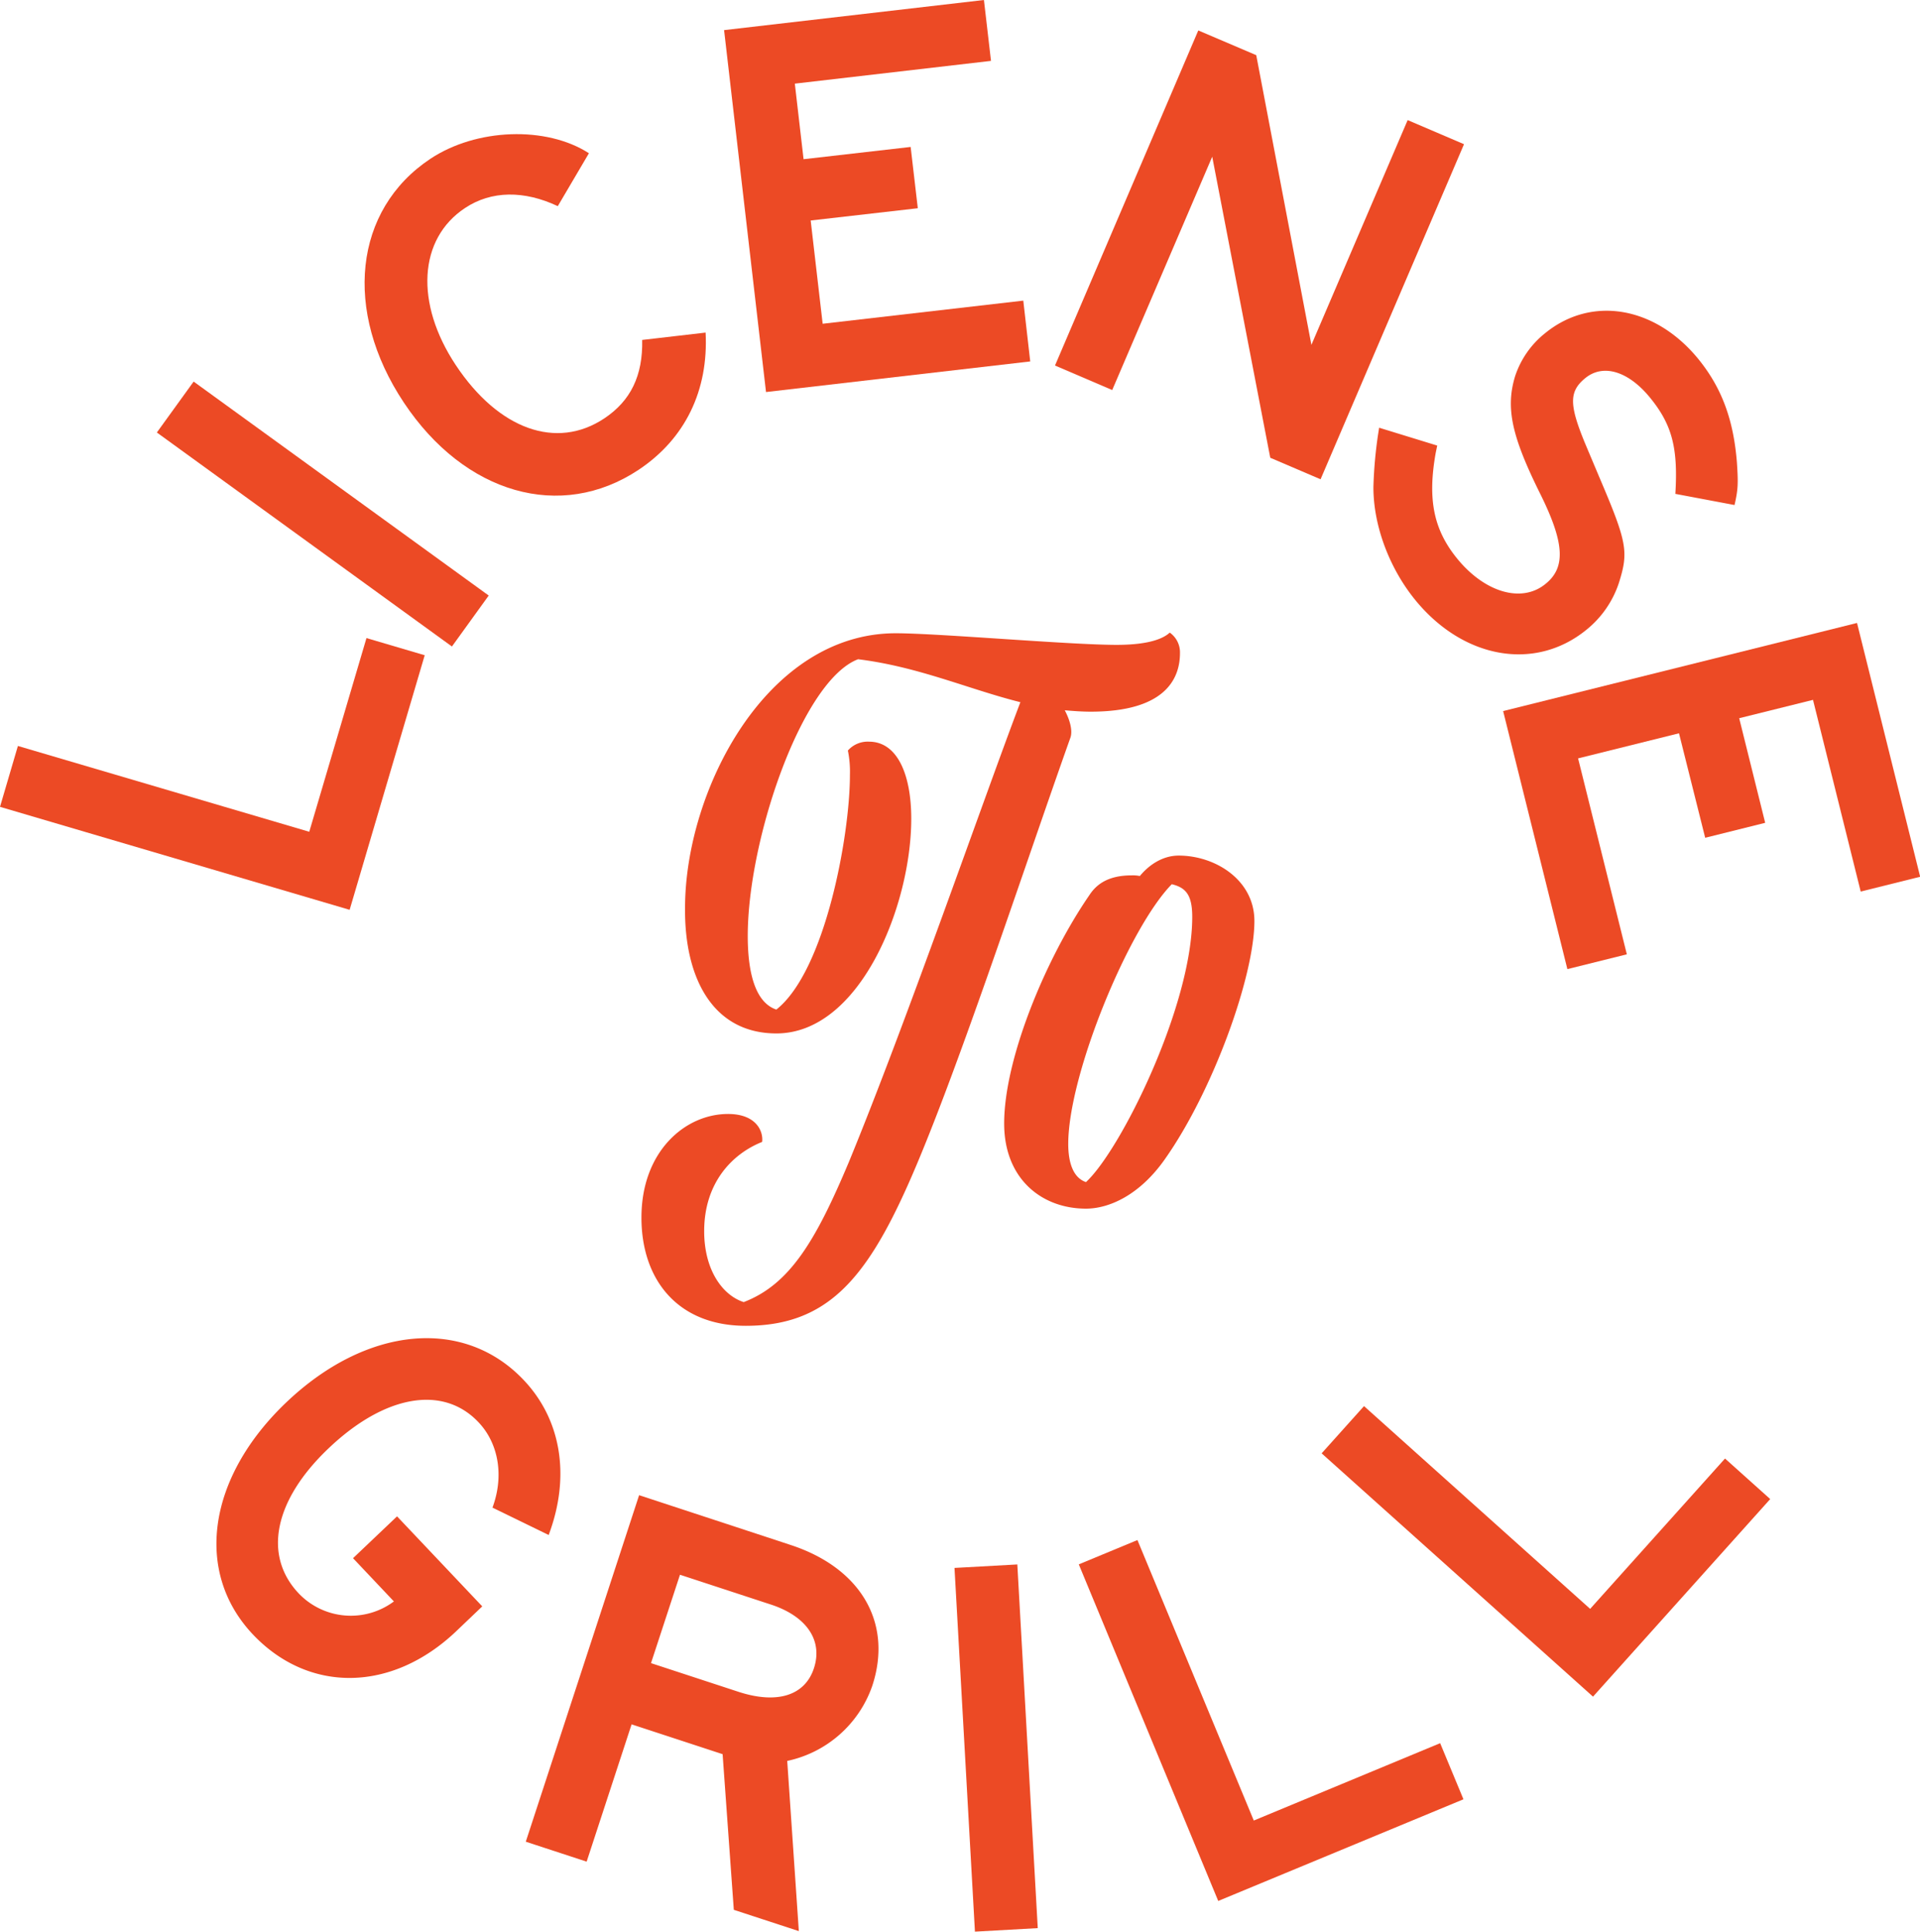 <svg id="Layer_1" data-name="Layer 1" xmlns="http://www.w3.org/2000/svg" viewBox="0 0 469.79 472.74"><defs><style>.cls-1{fill:#ec4a25;}</style></defs><title>license-to-grill</title><path class="cls-1" d="M157.57,298.51c0-16.18,10.68-25.35,21.19-25.35,6.84,0,8.67,4.17,8.34,6.84-7.51,3-14.18,10.17-14.18,21.85,0,9.51,4.5,15.68,9.67,17.35,11.35-4.34,17.69-15.18,25.7-34.2,14-34,33-88.92,42-112.61-12.68-3.17-24.86-8.67-39.71-10.51-13.68,5.17-27,44.05-27,67.73,0,9.35,2,16.35,7,18,12-9.51,18-42.71,18-57.39a25.85,25.85,0,0,0-.5-6,6.46,6.46,0,0,1,5.17-2.17c7,0,10.34,8.17,10.34,18.85,0,21.19-12.51,52.55-33,52.55-15.51,0-22.52-13.51-22.35-30.7,0-28.69,19.85-67.23,51.55-67.23,10.34,0,42.54,2.84,54.05,2.84,6.34,0,10.84-1,13-3a5.92,5.92,0,0,1,2.5,5c0,6.34-3.67,14.35-21.85,14.35-2.17,0-4.34-.17-6.34-.34,1.33,2.51,2,5.18,1.33,6.84-11.34,31.87-28.36,83.92-39.7,109.28C212.29,314,202.61,325,183.1,325,166.58,325,157.57,313.86,157.57,298.51Z" transform="translate(-0.62 -0.55)"/><path class="cls-1" d="M246.32,275.49c0-15.85,10.18-40.37,20.85-55.88,1.84-2.84,4.84-4.84,10.35-4.84a8.48,8.48,0,0,1,2,.16c2.33-2.83,5.67-5,9.51-5,9,0,18.52,6,18.52,16,0,13.35-10,41.38-21.86,58.23-6.17,8.84-13.68,12.17-19.35,12.17C255.66,296.34,246.32,289.17,246.32,275.49Zm15.68,5c0,4.83,1.34,8.34,4.34,9.34,8.51-7.84,26-43.21,26-64.9,0-5.5-1.66-7.17-5-8C276.85,227.61,262,263.48,262,280.5Z" transform="translate(-0.62 -0.55)"/><path class="cls-1" d="M.62,198,5,183.1l71.29,21,14-47.4,14.25,4.2L86.17,223.2Z" transform="translate(-0.62 -0.55)"/><path class="cls-1" d="M39,106.39l9-12.46,72.2,52.36-9,12.47Z" transform="translate(-0.62 -0.55)"/><path class="cls-1" d="M137.1,51c-8.21-3.87-16.23-3.84-22.7.46C103,59,102.09,74.78,112.17,89.94c10.46,15.72,24.61,20.78,36.31,13,6.47-4.31,9.45-10.47,9.27-19.2l15.52-1.8c.73,14.15-5,26-16.41,33.59-19,12.61-42.53,5.94-57.43-16.47s-12.25-47.18,6.48-59.64c11.26-7.49,28.38-8.1,38.81-1.37Z" transform="translate(-0.62 -0.55)"/><path class="cls-1" d="M177.79,7.92,241.37.55l1.73,14.9-48,5.57,2.14,18.49,26.2-3,1.75,15-26.21,3,2.93,25.27L251,74.12,252.7,89l-64.65,7.49Z" transform="translate(-0.62 -0.55)"/><path class="cls-1" d="M293.82,8,308,14.05l13.5,70.89,23.55-55,13.79,5.9-35.1,82-12.31-5.27-14.2-73.67L272.76,96l-14-6Z" transform="translate(-0.62 -0.55)"/><path class="cls-1" d="M352.28,109.59l-.38,1.86c-2,11.31-.51,18.7,5.24,25.77,6.75,8.31,15.81,11,21.63,6.23,5-4,4.65-10-1.17-21.82-7.1-14.25-8.66-21.27-6.23-29.11a22.43,22.43,0,0,1,7.36-10.47c11.33-9.21,26.95-6.55,37.51,6.44,5.66,7,8.56,14.78,9.38,25.34.33,5.08.28,6.5-.59,10.31l-14.48-2.73c.69-11.25-.82-16.93-6.14-23.48s-11.5-8.42-15.87-4.87c-4.05,3.29-4,6.53,0,16.18l3.37,8c6.82,16,7.25,18.26,4.84,25.91a24.63,24.63,0,0,1-8,11.55c-12.58,10.22-30.15,7.07-41.89-7.38-6.25-7.69-10.22-18.09-10.19-27.61A107.4,107.4,0,0,1,337.79,107l.28-1.78Z" transform="translate(-0.62 -0.55)"/><path class="cls-1" d="M455,153l15.45,62.11-14.55,3.62-11.67-46.91-18.06,4.49,6.36,25.6-14.68,3.66L411.44,180l-24.69,6.14,11.93,47.95-14.55,3.62-15.72-63.15Z" transform="translate(-0.62 -0.55)"/><path class="cls-1" d="M118.62,393.66l-5.24,5-1.16,1.11c-15.73,14.94-36,15.19-49.66.82-14.48-15.24-11.24-38.45,8.17-56.91,19.61-18.63,43.34-20.87,58-5.44,9.23,9.71,11.53,23.59,6.14,37.95l-13.75-6.7c2.85-7.69,1.54-15.68-3.45-20.92C109,339.42,94.74,341.9,81,355c-13.3,12.64-16.11,26.21-7.25,35.53A17.62,17.62,0,0,0,97,392.45l-10-10.58,10.77-10.24Z" transform="translate(-0.62 -0.55)"/><path class="cls-1" d="M157,366.45,192.16,378l1.9.63c17.18,5.62,25.05,19.05,20,34.45a28.22,28.22,0,0,1-20.82,18.4l2.84,41.65-15.91-5.21-2.74-38.09-22.27-7.3-11,33.6-14.89-4.88Zm24.26,48.1c9.42,3.09,16.31,1,18.52-5.77s-1.76-12.69-10.54-15.57l-1.53-.5L167,385.92l-7.09,21.63Z" transform="translate(-0.62 -0.55)"/><path class="cls-1" d="M234.17,384.25l15.37-.85,5,89-15.37.86Z" transform="translate(-0.62 -0.55)"/><path class="cls-1" d="M264.58,383.38l14.35-5.95,28.47,68.64L353,427.14l5.7,13.73-60,24.88Z" transform="translate(-0.62 -0.55)"/><path class="cls-1" d="M324,356.21l10.37-11.56,55.33,49.62,33-36.79,11.06,9.92-43.36,48.35Z" transform="translate(-0.62 -0.55)"/></svg>